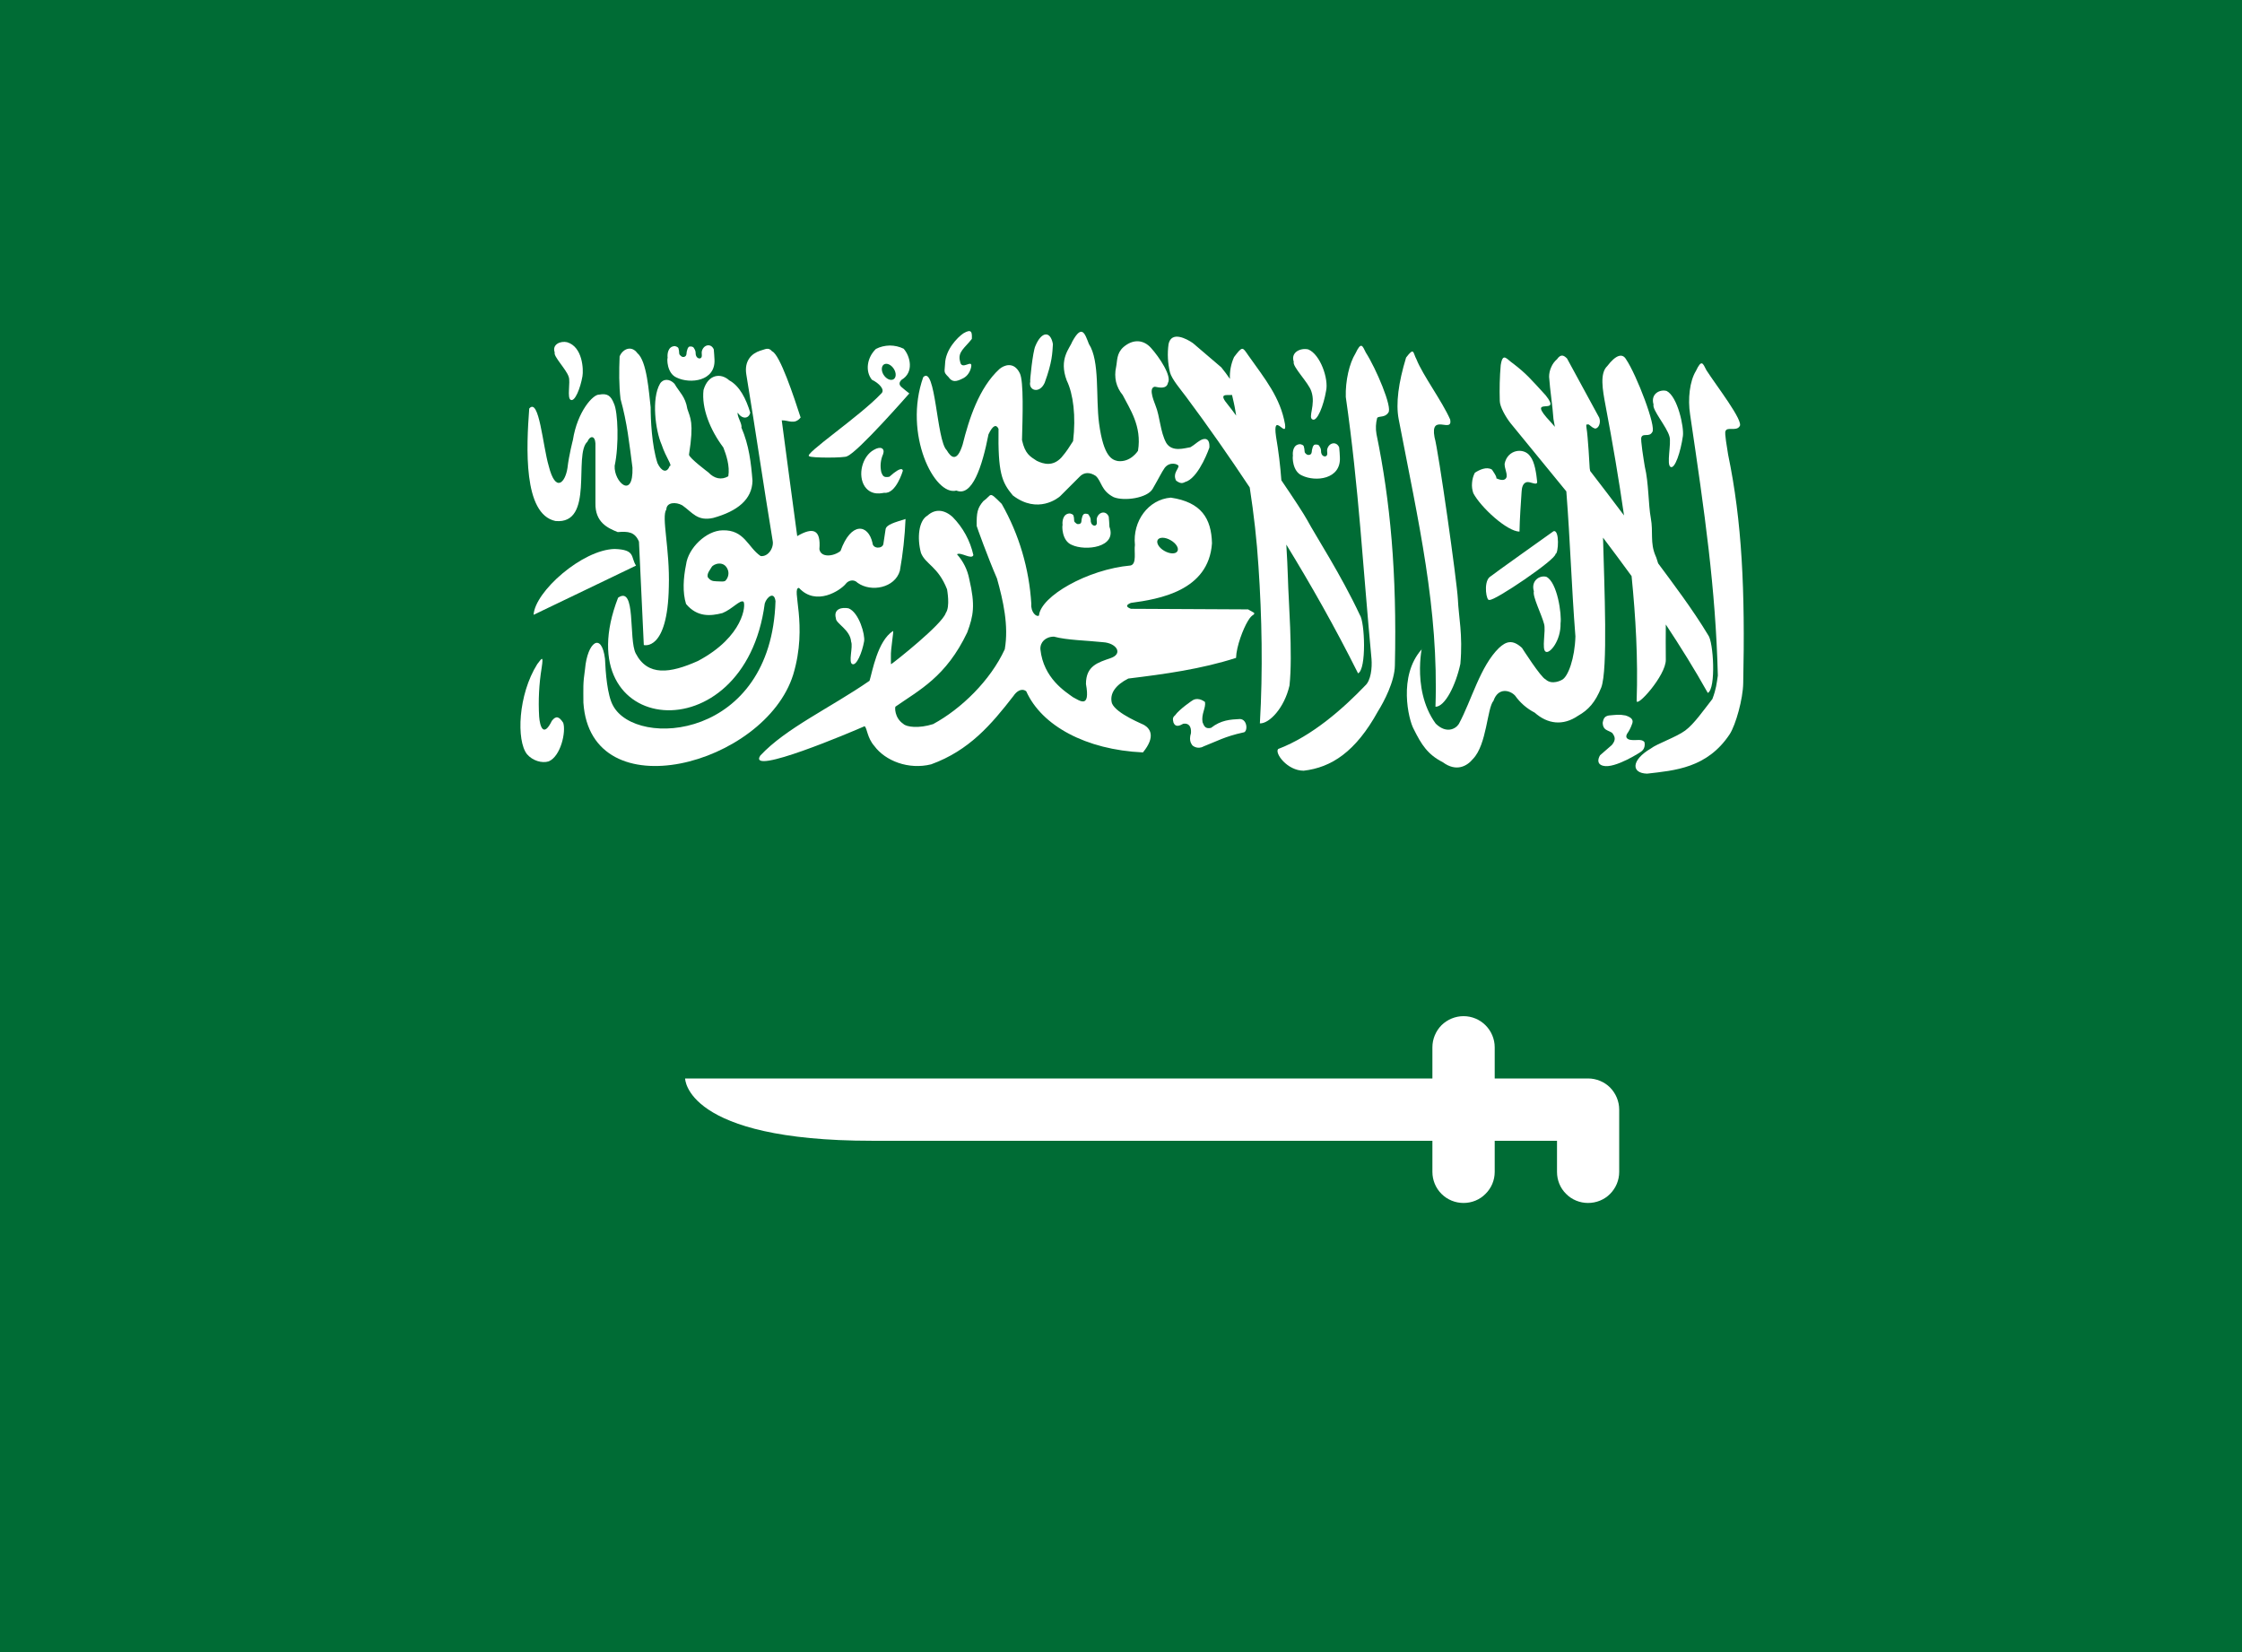 <svg width="19" height="14" viewBox="0 0 19 14" fill="none" xmlns="http://www.w3.org/2000/svg">
<rect width="19" height="14" fill="#006C35"/>
<path d="M4.707 4.415C5.041 4.447 4.857 3.851 4.978 3.743C5 3.69 5.042 3.689 5.046 3.757V4.262C5.042 4.427 5.151 4.475 5.235 4.509C5.322 4.502 5.38 4.506 5.415 4.59L5.456 5.466C5.456 5.466 5.658 5.524 5.668 4.973C5.678 4.65 5.603 4.38 5.647 4.317C5.649 4.255 5.728 4.252 5.782 4.282C5.869 4.343 5.909 4.419 6.044 4.389C6.25 4.332 6.374 4.232 6.377 4.074C6.365 3.923 6.348 3.773 6.283 3.623C6.292 3.595 6.243 3.524 6.252 3.497C6.289 3.555 6.346 3.55 6.358 3.497C6.323 3.381 6.269 3.271 6.18 3.223C6.108 3.158 6.001 3.171 5.962 3.305C5.944 3.459 6.018 3.643 6.13 3.792C6.153 3.851 6.187 3.948 6.172 4.036C6.113 4.07 6.053 4.056 6.003 4.003C6.003 4.003 5.839 3.88 5.839 3.853C5.883 3.574 5.849 3.542 5.825 3.465C5.808 3.359 5.757 3.324 5.716 3.252C5.675 3.208 5.619 3.208 5.593 3.252C5.52 3.377 5.554 3.647 5.607 3.768C5.644 3.879 5.702 3.949 5.675 3.949C5.652 4.012 5.606 3.997 5.572 3.925C5.523 3.775 5.514 3.552 5.514 3.451C5.499 3.326 5.483 3.06 5.401 2.992C5.351 2.924 5.277 2.957 5.251 3.02C5.246 3.143 5.245 3.267 5.259 3.382C5.315 3.582 5.333 3.758 5.36 3.963C5.368 4.238 5.201 4.083 5.209 3.947C5.247 3.77 5.237 3.491 5.203 3.42C5.176 3.35 5.144 3.332 5.078 3.344C5.027 3.34 4.893 3.486 4.855 3.729C4.855 3.729 4.822 3.854 4.809 3.966C4.79 4.091 4.708 4.18 4.65 3.948C4.6 3.78 4.569 3.364 4.485 3.462C4.461 3.786 4.432 4.357 4.707 4.415Z" fill="white"/>
<path d="M5.209 4.652C4.935 4.658 4.533 5.013 4.522 5.21C4.811 5.07 5.096 4.936 5.39 4.793C5.343 4.721 5.388 4.658 5.209 4.652Z" fill="white"/>
<path d="M6.722 5.717C6.85 5.293 6.702 4.981 6.771 4.982C6.917 5.14 7.122 5.003 7.167 4.948C7.186 4.921 7.234 4.903 7.268 4.939C7.383 5.021 7.584 4.982 7.626 4.837C7.652 4.692 7.668 4.545 7.674 4.398C7.581 4.427 7.511 4.446 7.505 4.485L7.486 4.611C7.478 4.651 7.397 4.653 7.394 4.601C7.358 4.44 7.212 4.419 7.123 4.669C7.063 4.717 6.956 4.727 6.944 4.654C6.958 4.487 6.891 4.464 6.756 4.543C6.712 4.211 6.668 3.894 6.625 3.562C6.682 3.56 6.733 3.602 6.785 3.538C6.728 3.362 6.609 3.003 6.543 2.977C6.511 2.938 6.483 2.962 6.442 2.972C6.371 2.995 6.305 3.056 6.325 3.175C6.409 3.684 6.464 4.072 6.548 4.582C6.56 4.641 6.511 4.72 6.446 4.712C6.337 4.638 6.31 4.488 6.123 4.494C5.987 4.496 5.832 4.643 5.814 4.785C5.791 4.897 5.783 5.02 5.814 5.118C5.909 5.232 6.023 5.221 6.123 5.195C6.205 5.162 6.273 5.079 6.301 5.099C6.321 5.122 6.306 5.393 5.915 5.601C5.678 5.707 5.489 5.732 5.388 5.538C5.325 5.418 5.393 4.958 5.238 5.065C4.781 6.245 6.31 6.408 6.481 5.114C6.497 5.06 6.561 5.007 6.572 5.094C6.537 6.267 5.39 6.347 5.195 5.979C5.146 5.891 5.132 5.698 5.127 5.582C5.098 5.352 4.978 5.44 4.958 5.669C4.939 5.796 4.944 5.832 4.944 5.954C5.005 6.88 6.483 6.482 6.722 5.717ZM6.152 4.916C6.143 4.934 6.101 4.926 6.071 4.926C6.036 4.925 6.019 4.919 5.998 4.891C5.989 4.859 6.018 4.829 6.031 4.805C6.048 4.777 6.136 4.748 6.167 4.826C6.173 4.841 6.175 4.857 6.172 4.873C6.169 4.889 6.163 4.903 6.152 4.916Z" fill="white"/>
<path d="M7.179 3.866C7.271 3.832 7.706 3.334 7.706 3.334C7.683 3.315 7.663 3.301 7.641 3.281C7.616 3.26 7.619 3.239 7.641 3.218C7.748 3.155 7.714 3.018 7.658 2.955C7.621 2.937 7.581 2.928 7.54 2.928C7.499 2.929 7.459 2.938 7.423 2.957C7.348 3.029 7.33 3.145 7.389 3.218C7.448 3.246 7.506 3.304 7.467 3.336C7.289 3.526 6.802 3.854 6.858 3.866C6.87 3.882 7.169 3.881 7.179 3.866ZM7.501 3.084C7.529 3.077 7.565 3.102 7.582 3.139C7.599 3.176 7.59 3.211 7.563 3.218H7.562C7.534 3.225 7.498 3.2 7.481 3.163C7.465 3.126 7.474 3.091 7.501 3.084ZM4.677 6.108C4.605 6.255 4.575 6.154 4.569 6.072C4.561 5.935 4.568 5.797 4.59 5.661C4.608 5.545 4.59 5.581 4.553 5.628C4.39 5.887 4.375 6.276 4.466 6.391C4.513 6.446 4.592 6.47 4.65 6.452C4.753 6.408 4.798 6.2 4.773 6.125C4.738 6.071 4.712 6.063 4.677 6.108ZM10.05 3.36C10.238 3.612 10.417 3.869 10.591 4.131C10.626 4.358 10.651 4.579 10.665 4.799C10.694 5.224 10.703 5.683 10.677 6.13C10.756 6.133 10.884 6.001 10.928 5.809C10.957 5.542 10.918 5.068 10.915 4.91C10.912 4.812 10.907 4.713 10.901 4.615C11.109 4.955 11.311 5.31 11.509 5.706C11.582 5.672 11.566 5.268 11.524 5.211C11.365 4.871 11.147 4.536 11.078 4.407C11.052 4.359 10.964 4.224 10.859 4.07C10.85 3.946 10.835 3.823 10.814 3.701C10.781 3.475 10.908 3.726 10.89 3.595C10.85 3.369 10.724 3.216 10.577 3.009C10.53 2.942 10.531 2.929 10.458 3.026C10.432 3.084 10.42 3.147 10.423 3.211C10.4 3.177 10.376 3.145 10.35 3.113C10.27 3.045 10.19 2.976 10.11 2.908C10.056 2.87 9.927 2.802 9.903 2.916C9.892 2.996 9.896 3.077 9.915 3.155C9.929 3.212 10.01 3.306 10.05 3.36ZM10.441 3.347C10.451 3.391 10.462 3.435 10.469 3.48L10.476 3.522C10.454 3.491 10.431 3.461 10.407 3.431C10.321 3.329 10.393 3.351 10.441 3.347Z" fill="white"/>
<path d="M11.569 5.81C11.385 6.002 11.12 6.238 10.832 6.347C10.8 6.382 10.909 6.531 11.048 6.531C11.282 6.504 11.488 6.372 11.678 6.027C11.729 5.946 11.819 5.774 11.821 5.64C11.839 4.855 11.782 4.245 11.665 3.678C11.657 3.632 11.659 3.586 11.671 3.541C11.686 3.523 11.737 3.541 11.765 3.497C11.804 3.456 11.659 3.118 11.575 2.988C11.546 2.93 11.536 2.891 11.487 2.995C11.435 3.079 11.401 3.227 11.405 3.364C11.516 4.136 11.55 4.812 11.623 5.584C11.629 5.659 11.618 5.767 11.569 5.81ZM14.645 3.852C14.637 3.797 14.613 3.67 14.623 3.653C14.637 3.614 14.714 3.657 14.742 3.613C14.782 3.572 14.544 3.267 14.461 3.137C14.431 3.079 14.421 3.04 14.372 3.144C14.32 3.228 14.302 3.38 14.323 3.513C14.447 4.351 14.539 4.982 14.558 5.725C14.547 5.796 14.545 5.834 14.512 5.923C14.438 6.017 14.358 6.134 14.281 6.191C14.205 6.247 14.043 6.302 13.99 6.343C13.823 6.441 13.822 6.552 13.958 6.556C14.191 6.529 14.468 6.51 14.659 6.221C14.71 6.141 14.771 5.923 14.773 5.789C14.79 5.005 14.763 4.419 14.645 3.852ZM12.877 4.505C12.879 4.397 12.889 4.255 12.895 4.166C12.897 4.132 12.905 4.095 12.937 4.086C12.969 4.078 13.026 4.119 13.027 4.084C13.02 4.016 13.007 3.915 12.968 3.867C12.915 3.789 12.775 3.808 12.751 3.93C12.751 3.976 12.772 4 12.768 4.041C12.762 4.064 12.738 4.08 12.68 4.053C12.69 4.044 12.643 3.979 12.643 3.979C12.598 3.952 12.537 3.981 12.499 4.006C12.485 4.032 12.477 4.062 12.475 4.091C12.472 4.121 12.476 4.152 12.486 4.18C12.55 4.3 12.771 4.503 12.877 4.505Z" fill="white"/>
<path d="M12.802 3.587C12.957 3.777 13.115 3.969 13.274 4.164C13.308 4.6 13.317 4.957 13.351 5.393C13.346 5.577 13.289 5.738 13.235 5.762C13.235 5.762 13.153 5.809 13.098 5.757C13.058 5.741 12.898 5.49 12.898 5.49C12.816 5.415 12.762 5.437 12.704 5.49C12.544 5.645 12.471 5.935 12.363 6.135C12.334 6.18 12.255 6.218 12.167 6.132C11.944 5.826 12.075 5.392 12.047 5.504C11.848 5.728 11.936 6.099 11.981 6.179C12.046 6.31 12.099 6.394 12.227 6.459C12.343 6.545 12.434 6.491 12.483 6.431C12.601 6.309 12.602 6.001 12.657 5.938C12.695 5.826 12.793 5.845 12.84 5.895C12.883 5.956 12.94 6.005 13.006 6.039C13.115 6.136 13.246 6.153 13.374 6.065C13.461 6.016 13.519 5.952 13.57 5.826C13.627 5.674 13.596 4.975 13.585 4.556C13.666 4.662 13.746 4.772 13.827 4.882C13.862 5.232 13.882 5.581 13.87 5.936C13.862 6.008 14.119 5.725 14.117 5.591C14.115 5.483 14.117 5.385 14.117 5.292C14.24 5.478 14.36 5.67 14.473 5.872C14.544 5.836 14.521 5.437 14.476 5.382C14.345 5.164 14.172 4.936 14.052 4.774C14.044 4.753 14.04 4.73 14.03 4.71C13.982 4.599 14.012 4.509 13.99 4.391C13.968 4.272 13.973 4.095 13.939 3.954C13.93 3.899 13.901 3.723 13.91 3.706C13.923 3.667 13.976 3.708 14.002 3.662C14.04 3.62 13.868 3.174 13.781 3.046C13.749 2.989 13.692 3.009 13.621 3.102C13.556 3.163 13.581 3.302 13.606 3.435C13.667 3.756 13.719 4.063 13.763 4.368C13.668 4.242 13.573 4.116 13.476 3.991L13.472 3.968C13.472 3.962 13.457 3.692 13.445 3.627C13.443 3.601 13.436 3.594 13.464 3.597C13.493 3.621 13.496 3.623 13.515 3.631C13.544 3.636 13.57 3.586 13.553 3.54L13.28 3.038C13.258 3.016 13.23 2.993 13.195 3.044C13.174 3.062 13.157 3.085 13.146 3.111C13.134 3.137 13.128 3.165 13.128 3.193C13.136 3.312 13.157 3.433 13.165 3.552L13.177 3.617C13.164 3.602 13.15 3.585 13.143 3.578C12.912 3.334 13.25 3.539 13.099 3.35C12.971 3.21 12.934 3.166 12.825 3.082C12.77 3.046 12.736 2.979 12.718 3.094C12.709 3.195 12.707 3.296 12.71 3.397C12.71 3.446 12.76 3.534 12.802 3.587ZM8.105 4.157C8.238 4.212 8.323 3.958 8.377 3.681C8.414 3.602 8.443 3.594 8.462 3.634C8.457 4.004 8.488 4.085 8.583 4.198C8.795 4.361 8.97 4.218 8.984 4.205L9.149 4.04C9.185 4.001 9.235 3.999 9.286 4.033C9.337 4.079 9.33 4.158 9.438 4.213C9.528 4.249 9.723 4.221 9.768 4.143C9.828 4.039 9.843 4.004 9.87 3.965C9.914 3.907 9.988 3.933 9.988 3.951C9.981 3.983 9.938 4.015 9.967 4.073C10.019 4.111 10.03 4.086 10.061 4.078C10.169 4.026 10.249 3.793 10.249 3.793C10.254 3.706 10.205 3.713 10.173 3.731C10.132 3.756 10.13 3.765 10.088 3.79C10.036 3.798 9.934 3.833 9.884 3.754C9.832 3.661 9.831 3.53 9.792 3.435C9.792 3.428 9.723 3.286 9.787 3.277C9.819 3.283 9.887 3.301 9.898 3.244C9.932 3.188 9.826 3.028 9.754 2.948C9.692 2.879 9.604 2.87 9.521 2.941C9.461 2.995 9.47 3.055 9.458 3.113C9.449 3.153 9.449 3.196 9.458 3.236C9.468 3.277 9.487 3.315 9.514 3.347C9.572 3.462 9.679 3.611 9.644 3.82C9.644 3.82 9.582 3.92 9.473 3.907C9.427 3.897 9.353 3.877 9.314 3.587C9.285 3.367 9.322 3.059 9.228 2.915C9.194 2.828 9.17 2.744 9.088 2.893C9.066 2.952 8.971 3.04 9.04 3.224C9.096 3.339 9.119 3.528 9.094 3.738C9.055 3.797 9.046 3.817 8.995 3.877C8.923 3.954 8.846 3.934 8.786 3.905C8.73 3.868 8.687 3.848 8.661 3.729C8.666 3.539 8.677 3.228 8.642 3.162C8.591 3.059 8.506 3.096 8.47 3.127C8.296 3.286 8.211 3.554 8.158 3.767C8.11 3.922 8.059 3.877 8.023 3.815C7.936 3.732 7.93 3.09 7.824 3.196C7.653 3.678 7.92 4.208 8.105 4.157Z" fill="white"/>
<path d="M10.628 5.193L10.577 5.164L9.584 5.159C9.533 5.14 9.549 5.123 9.584 5.109C9.821 5.077 10.243 5.008 10.271 4.604C10.266 4.393 10.18 4.255 9.922 4.217C9.732 4.232 9.597 4.416 9.618 4.618C9.609 4.673 9.636 4.779 9.581 4.792C9.216 4.825 8.819 5.053 8.805 5.216C8.783 5.232 8.734 5.187 8.74 5.118C8.722 4.82 8.637 4.53 8.489 4.27C8.374 4.155 8.41 4.193 8.333 4.247C8.284 4.304 8.275 4.343 8.277 4.457C8.277 4.461 8.37 4.72 8.449 4.902C8.501 5.088 8.55 5.301 8.515 5.502C8.392 5.768 8.146 6.007 7.908 6.136C7.786 6.175 7.681 6.161 7.655 6.134C7.579 6.083 7.583 5.99 7.589 5.988C7.789 5.848 8.018 5.736 8.197 5.359C8.25 5.216 8.266 5.129 8.214 4.907C8.199 4.828 8.163 4.756 8.11 4.697C8.142 4.675 8.234 4.746 8.249 4.704C8.222 4.582 8.161 4.471 8.074 4.382C8.003 4.317 7.925 4.31 7.86 4.369C7.786 4.411 7.77 4.557 7.805 4.686C7.844 4.783 7.95 4.8 8.026 4.994C8.026 4.998 8.054 5.14 8.015 5.195C7.984 5.292 7.58 5.61 7.558 5.624C7.547 5.638 7.551 5.617 7.55 5.564C7.547 5.5 7.576 5.348 7.568 5.347C7.436 5.432 7.393 5.692 7.369 5.769C7.036 5.999 6.66 6.17 6.443 6.403C6.329 6.58 7.223 6.2 7.327 6.154C7.35 6.171 7.347 6.25 7.41 6.322C7.502 6.447 7.699 6.525 7.891 6.477C8.213 6.36 8.4 6.141 8.589 5.897C8.615 5.858 8.658 5.828 8.697 5.858C8.827 6.149 9.202 6.354 9.686 6.376C9.798 6.239 9.744 6.173 9.698 6.145C9.698 6.141 9.459 6.05 9.423 5.959C9.401 5.877 9.455 5.804 9.562 5.75C9.873 5.712 10.179 5.67 10.475 5.575C10.478 5.476 10.536 5.327 10.575 5.263C10.613 5.197 10.634 5.217 10.628 5.193ZM9.811 4.575C9.826 4.55 9.875 4.551 9.921 4.578C9.967 4.604 9.993 4.646 9.978 4.671C9.963 4.697 9.913 4.695 9.867 4.668C9.821 4.642 9.797 4.6 9.811 4.575ZM9.412 5.577C9.305 5.614 9.203 5.642 9.203 5.796C9.242 6.011 9.149 5.937 9.093 5.908C9.028 5.861 8.843 5.747 8.817 5.503C8.813 5.444 8.859 5.395 8.932 5.395C9.042 5.425 9.206 5.427 9.347 5.442C9.463 5.449 9.52 5.54 9.412 5.577ZM5.735 3.2C5.849 3.255 6.064 3.231 6.055 3.047C6.055 3.03 6.05 2.975 6.049 2.961C6.026 2.906 5.962 2.92 5.948 2.976C5.943 2.994 5.955 3.024 5.939 3.034C5.93 3.043 5.893 3.037 5.895 2.987C5.895 2.97 5.883 2.953 5.876 2.943C5.868 2.938 5.864 2.936 5.851 2.936C5.835 2.937 5.835 2.941 5.827 2.955C5.823 2.968 5.818 2.982 5.818 2.997C5.816 3.015 5.809 3.021 5.796 3.025C5.781 3.025 5.784 3.026 5.772 3.018C5.765 3.01 5.756 3.007 5.756 2.994C5.756 2.979 5.753 2.963 5.749 2.949C5.742 2.94 5.732 2.936 5.721 2.933C5.658 2.933 5.654 3.005 5.658 3.032C5.652 3.037 5.65 3.164 5.735 3.2Z" fill="white"/>
<path d="M9.243 4.403C9.243 4.387 9.23 4.37 9.224 4.359C9.216 4.355 9.212 4.353 9.199 4.353C9.183 4.354 9.183 4.358 9.174 4.371C9.171 4.385 9.165 4.398 9.165 4.414C9.164 4.432 9.157 4.439 9.143 4.441C9.129 4.441 9.132 4.443 9.12 4.435C9.112 4.427 9.103 4.424 9.103 4.411C9.103 4.396 9.101 4.38 9.096 4.366C9.089 4.357 9.079 4.354 9.068 4.351C9.006 4.351 9.001 4.422 9.005 4.449C9 4.454 8.997 4.582 9.082 4.617C9.197 4.672 9.468 4.64 9.402 4.464C9.401 4.435 9.399 4.407 9.396 4.378C9.373 4.323 9.309 4.337 9.295 4.393C9.291 4.412 9.303 4.441 9.286 4.451C9.278 4.46 9.241 4.454 9.243 4.403ZM11.035 4.03C11.149 4.085 11.364 4.062 11.355 3.877C11.354 3.849 11.352 3.82 11.349 3.791C11.326 3.737 11.262 3.75 11.248 3.806C11.243 3.825 11.256 3.854 11.239 3.864C11.23 3.873 11.193 3.868 11.195 3.817C11.195 3.8 11.183 3.783 11.176 3.773C11.168 3.768 11.164 3.767 11.15 3.767C11.135 3.768 11.135 3.771 11.126 3.785C11.123 3.799 11.117 3.812 11.117 3.827C11.115 3.846 11.108 3.852 11.095 3.855C11.08 3.855 11.083 3.856 11.071 3.849C11.064 3.841 11.056 3.838 11.056 3.825C11.055 3.809 11.053 3.794 11.048 3.779C11.041 3.77 11.032 3.767 11.02 3.764C10.957 3.764 10.953 3.835 10.957 3.862C10.953 3.867 10.95 3.995 11.035 4.03ZM11.113 3.316C11.153 3.43 11.081 3.539 11.124 3.555C11.163 3.573 11.217 3.437 11.238 3.312C11.261 3.211 11.189 3.003 11.087 2.961C11.024 2.946 10.936 2.983 10.964 3.066C10.95 3.106 11.09 3.243 11.113 3.316ZM12.165 5.989C12.245 5.99 12.337 5.807 12.376 5.626C12.398 5.377 12.361 5.225 12.355 5.079C12.348 4.933 12.19 3.816 12.157 3.705C12.118 3.496 12.312 3.677 12.29 3.556C12.223 3.402 12.057 3.179 12.004 3.045C11.973 2.988 11.986 2.938 11.916 3.03C11.851 3.244 11.828 3.418 11.853 3.551C12.021 4.427 12.193 5.156 12.165 5.989ZM14.148 3.699C14.166 3.756 14.12 3.94 14.158 3.957C14.194 3.976 14.243 3.829 14.262 3.694C14.272 3.619 14.217 3.36 14.124 3.313C14.067 3.297 13.986 3.337 14.013 3.428C13.999 3.472 14.127 3.618 14.148 3.699ZM7.224 5.628C7.258 5.642 7.305 5.535 7.323 5.435C7.333 5.38 7.28 5.19 7.191 5.155C7.136 5.144 7.061 5.158 7.084 5.24C7.082 5.283 7.206 5.336 7.213 5.438C7.231 5.48 7.187 5.616 7.224 5.628ZM4.819 3.192C4.837 3.236 4.802 3.376 4.838 3.389C4.872 3.404 4.918 3.292 4.936 3.189C4.946 3.132 4.938 2.939 4.806 2.9C4.752 2.887 4.676 2.917 4.701 2.987C4.688 3.019 4.8 3.131 4.819 3.192ZM7.406 3.812C7.306 3.866 7.266 4.029 7.329 4.123C7.388 4.207 7.481 4.176 7.494 4.176C7.593 4.188 7.651 3.99 7.651 3.99C7.651 3.99 7.654 3.935 7.537 4.04C7.487 4.05 7.481 4.031 7.469 4.003C7.457 3.951 7.462 3.897 7.484 3.848C7.501 3.799 7.463 3.778 7.406 3.812ZM8.167 3.203C8.184 3.193 8.198 3.18 8.208 3.164C8.219 3.148 8.226 3.13 8.23 3.111C8.245 3.034 8.148 3.148 8.136 3.062C8.114 2.982 8.176 2.949 8.236 2.872C8.238 2.819 8.237 2.781 8.164 2.825C8.114 2.859 8.012 2.963 8.009 3.084C8.006 3.152 7.993 3.151 8.038 3.195C8.07 3.241 8.103 3.237 8.167 3.203ZM8.853 3.244C8.918 3.067 8.918 2.992 8.923 2.916C8.903 2.802 8.826 2.806 8.774 2.933C8.752 2.981 8.726 3.234 8.731 3.234C8.713 3.309 8.809 3.341 8.853 3.244ZM13.165 4.502C13.165 4.502 12.636 4.878 12.623 4.891C12.57 4.938 12.597 5.102 12.623 5.083C12.66 5.098 13.193 4.737 13.182 4.694C13.207 4.696 13.219 4.483 13.165 4.502ZM13.1 5.523C13.135 5.542 13.229 5.426 13.225 5.282C13.236 5.207 13.198 4.935 13.105 4.888C13.048 4.872 12.972 4.921 12.999 5.011C12.986 5.054 13.064 5.206 13.085 5.286C13.103 5.344 13.062 5.506 13.1 5.523ZM10.102 6.312C10.102 6.317 10.147 6.355 10.2 6.325C10.311 6.282 10.38 6.241 10.536 6.207C10.576 6.206 10.574 6.097 10.509 6.093C10.425 6.097 10.347 6.102 10.263 6.168C10.212 6.18 10.203 6.149 10.191 6.12C10.179 6.05 10.22 6.001 10.212 5.949C10.215 5.952 10.164 5.905 10.111 5.932C10.109 5.932 9.995 6.009 9.958 6.062C9.936 6.08 9.938 6.095 9.945 6.124C9.962 6.164 9.994 6.152 10.028 6.133C10.075 6.126 10.097 6.157 10.093 6.212C10.071 6.283 10.102 6.308 10.102 6.312ZM13.56 6.4C13.542 6.43 13.531 6.475 13.585 6.489C13.684 6.517 13.912 6.369 13.912 6.366C13.949 6.338 13.937 6.286 13.934 6.286C13.912 6.261 13.864 6.275 13.831 6.271C13.816 6.271 13.764 6.264 13.789 6.218C13.806 6.194 13.82 6.167 13.83 6.138C13.845 6.104 13.832 6.081 13.776 6.063C13.72 6.052 13.697 6.058 13.634 6.063C13.6 6.07 13.589 6.085 13.582 6.126C13.585 6.189 13.623 6.185 13.662 6.21C13.684 6.239 13.699 6.266 13.66 6.313C13.623 6.347 13.597 6.366 13.56 6.4ZM13.458 9.139H12.667V8.875C12.667 8.805 12.639 8.738 12.589 8.688C12.54 8.639 12.473 8.611 12.403 8.611C12.333 8.611 12.266 8.639 12.216 8.688C12.167 8.738 12.139 8.805 12.139 8.875V9.139H5.806C5.806 9.139 5.806 9.667 7.389 9.667H12.139V9.931C12.139 10.001 12.167 10.068 12.216 10.117C12.266 10.167 12.333 10.194 12.403 10.194C12.473 10.194 12.54 10.167 12.589 10.117C12.639 10.068 12.667 10.001 12.667 9.931V9.667H13.195V9.931C13.195 10.001 13.222 10.068 13.272 10.117C13.321 10.167 13.389 10.194 13.458 10.194C13.528 10.194 13.596 10.167 13.645 10.117C13.694 10.068 13.722 10.001 13.722 9.931V9.403C13.722 9.333 13.694 9.266 13.645 9.216C13.596 9.167 13.528 9.139 13.458 9.139Z" fill="white"/>
</svg>

